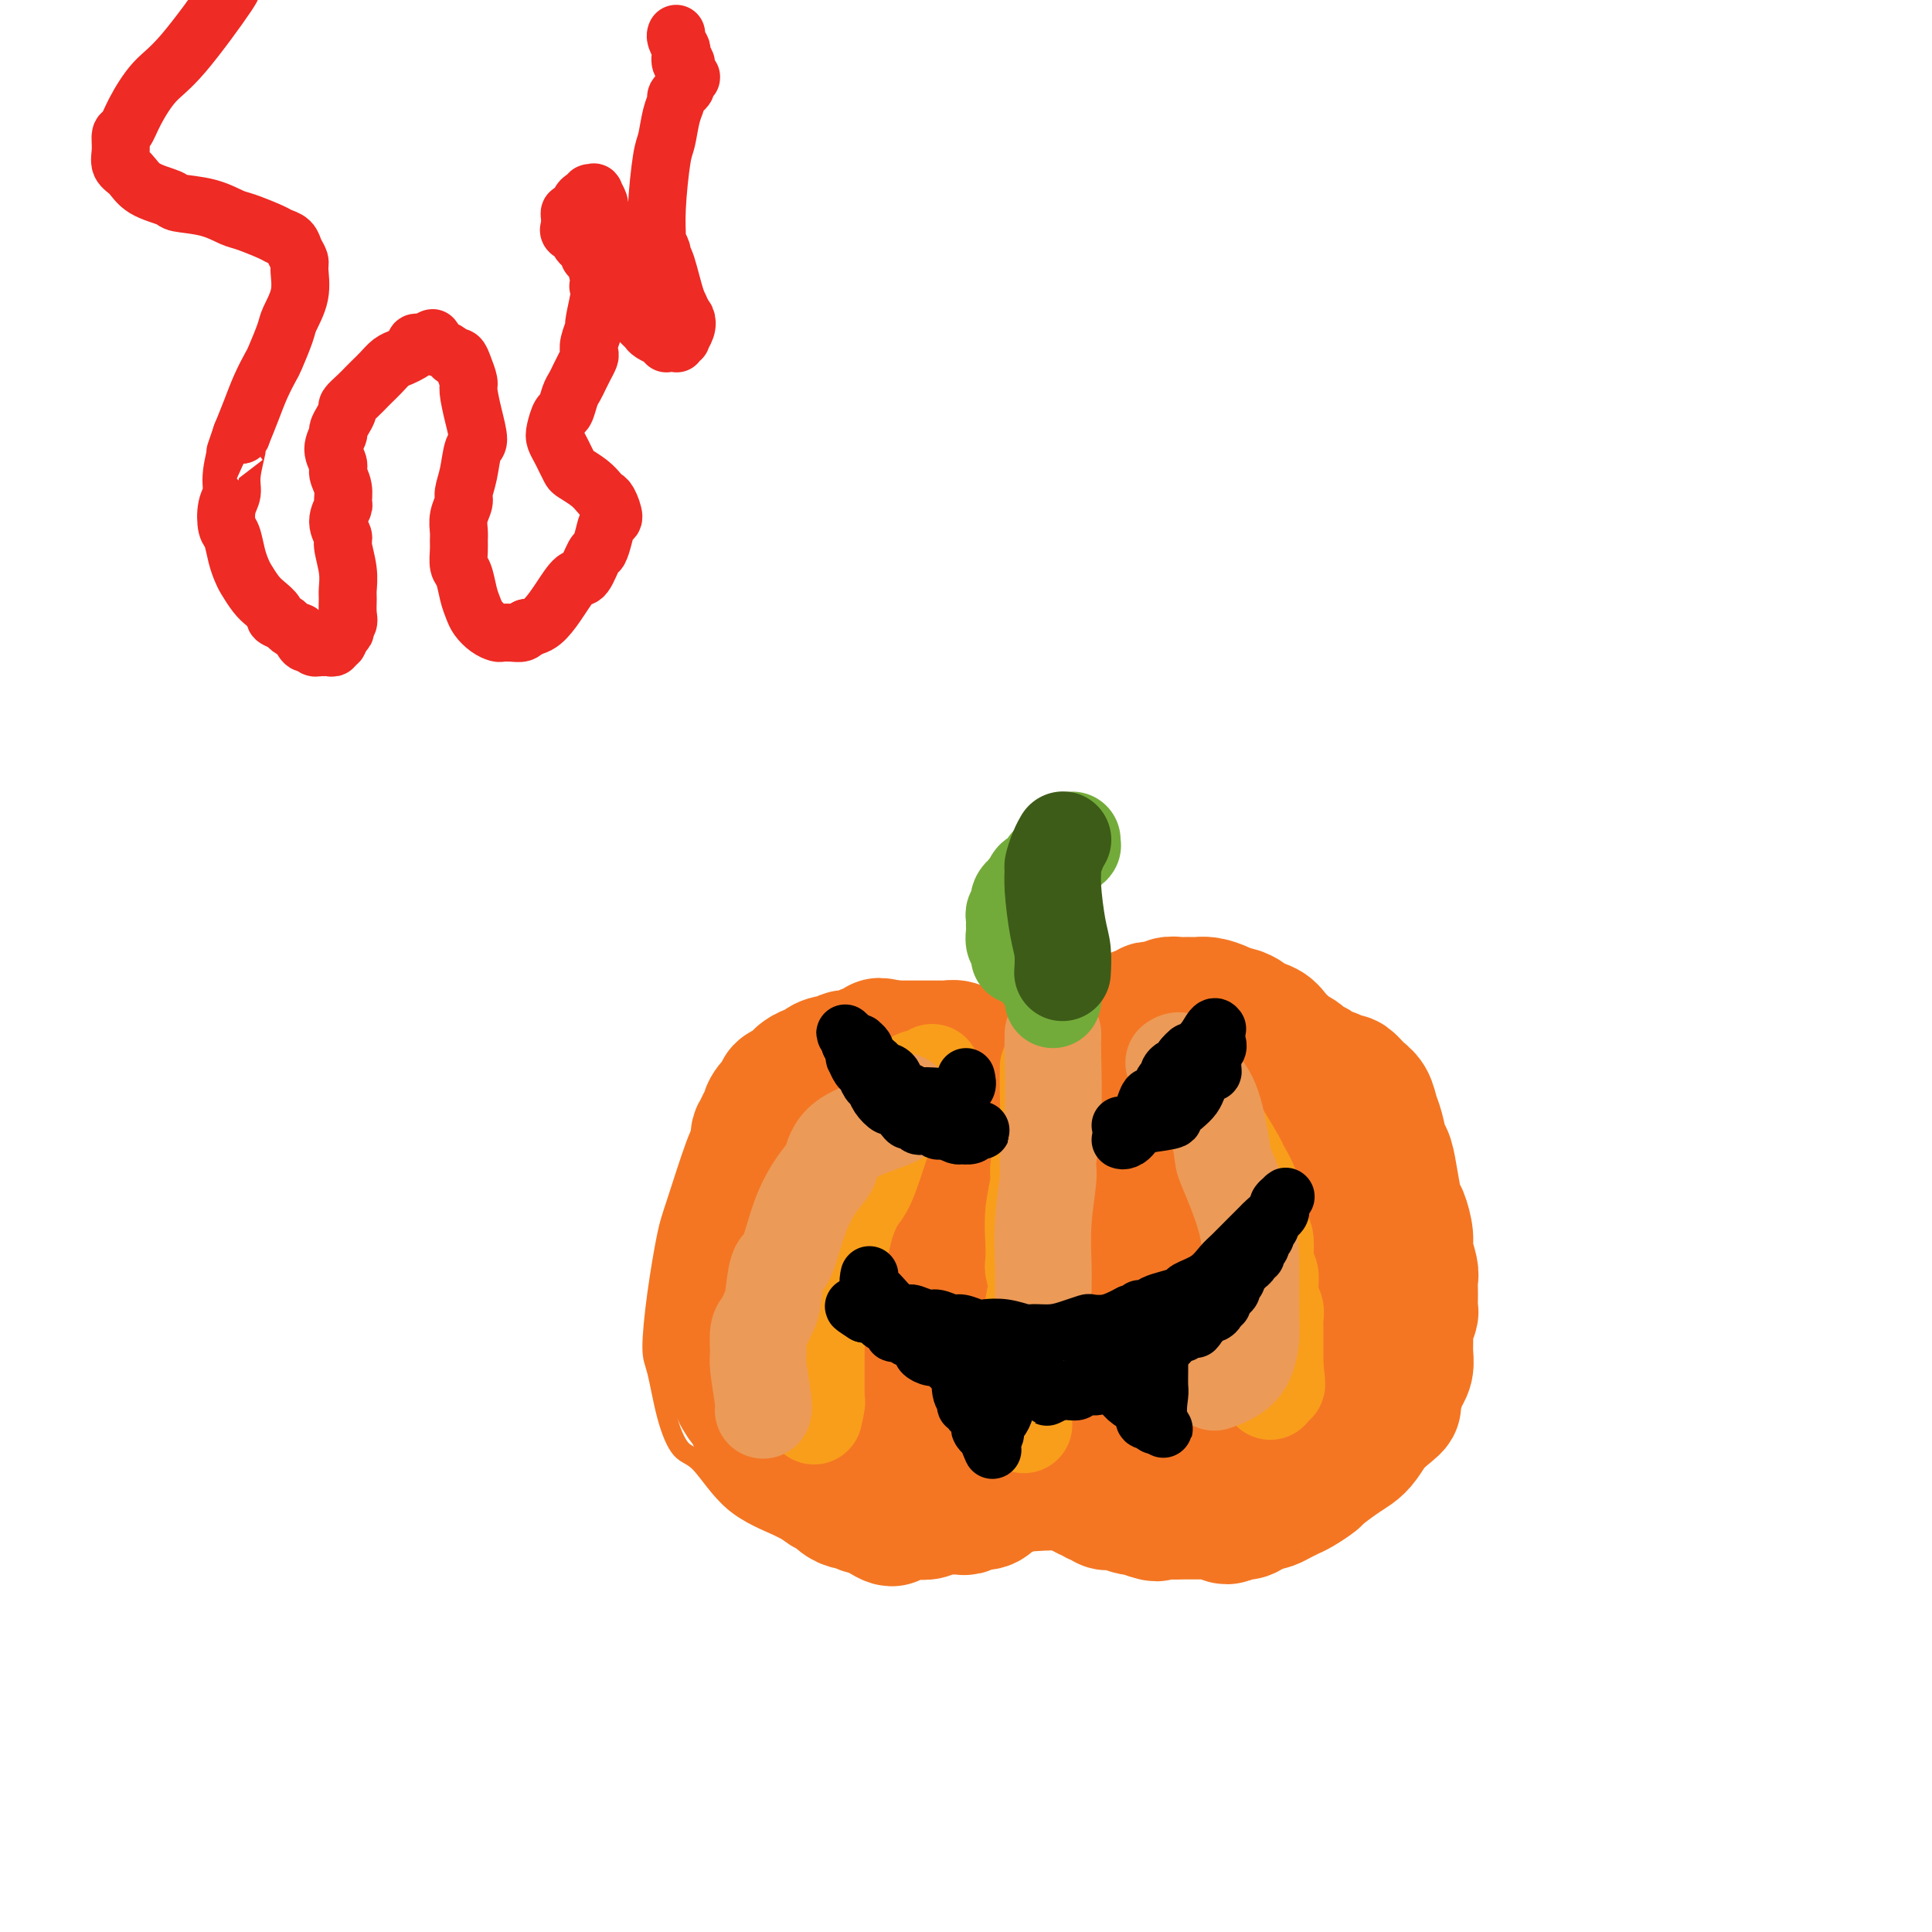 <svg viewBox='0 0 400 400' version='1.1' xmlns='http://www.w3.org/2000/svg' xmlns:xlink='http://www.w3.org/1999/xlink'><g fill='none' stroke='#F47623' stroke-width='4' stroke-linecap='round' stroke-linejoin='round'><path d='M215,220c0.397,-0.361 0.793,-0.722 0,-1c-0.793,-0.278 -2.777,-0.471 -5,-1c-2.223,-0.529 -4.685,-1.392 -7,-2c-2.315,-0.608 -4.483,-0.962 -8,-1c-3.517,-0.038 -8.382,0.238 -11,0c-2.618,-0.238 -2.988,-0.991 -4,-1c-1.012,-0.009 -2.667,0.725 -4,1c-1.333,0.275 -2.346,0.090 -4,0c-1.654,-0.090 -3.950,-0.087 -7,1c-3.050,1.087 -6.855,3.256 -9,5c-2.145,1.744 -2.629,3.061 -4,5c-1.371,1.939 -3.628,4.498 -5,6c-1.372,1.502 -1.861,1.946 -3,5c-1.139,3.054 -2.930,8.717 -4,12c-1.070,3.283 -1.420,4.185 -2,7c-0.580,2.815 -1.390,7.542 -2,12c-0.610,4.458 -1.018,8.645 -1,11c0.018,2.355 0.464,2.877 1,5c0.536,2.123 1.162,5.846 2,9c0.838,3.154 1.887,5.737 3,7c1.113,1.263 2.291,1.206 4,3c1.709,1.794 3.949,5.441 7,8c3.051,2.559 6.913,4.031 9,5c2.087,0.969 2.399,1.433 5,2c2.601,0.567 7.492,1.235 12,2c4.508,0.765 8.634,1.627 11,2c2.366,0.373 2.971,0.257 5,0c2.029,-0.257 5.480,-0.654 9,-2c3.520,-1.346 7.108,-3.639 9,-5c1.892,-1.361 2.086,-1.789 4,-3c1.914,-1.211 5.547,-3.203 7,-4c1.453,-0.797 0.727,-0.398 0,0'/><path d='M217,219c0.659,0.188 1.318,0.376 2,0c0.682,-0.376 1.385,-1.315 2,-2c0.615,-0.685 1.140,-1.115 2,-2c0.860,-0.885 2.055,-2.226 3,-3c0.945,-0.774 1.639,-0.981 2,-1c0.361,-0.019 0.390,0.148 1,0c0.610,-0.148 1.801,-0.613 3,-1c1.199,-0.387 2.404,-0.695 3,-1c0.596,-0.305 0.582,-0.607 1,-1c0.418,-0.393 1.267,-0.876 2,-1c0.733,-0.124 1.348,0.110 2,0c0.652,-0.110 1.340,-0.565 2,-1c0.660,-0.435 1.290,-0.848 2,-1c0.710,-0.152 1.499,-0.041 2,0c0.501,0.041 0.715,0.012 1,0c0.285,-0.012 0.643,-0.006 1,0'/><path d='M248,205c3.501,-1.087 1.253,-0.305 1,0c-0.253,0.305 1.489,0.134 2,0c0.511,-0.134 -0.209,-0.232 0,0c0.209,0.232 1.347,0.793 2,1c0.653,0.207 0.823,0.060 1,0c0.177,-0.060 0.362,-0.031 1,0c0.638,0.031 1.728,0.065 2,0c0.272,-0.065 -0.274,-0.229 0,0c0.274,0.229 1.369,0.850 2,1c0.631,0.150 0.799,-0.171 1,0c0.201,0.171 0.435,0.833 1,1c0.565,0.167 1.460,-0.163 2,0c0.540,0.163 0.725,0.817 1,1c0.275,0.183 0.641,-0.105 1,0c0.359,0.105 0.711,0.605 1,1c0.289,0.395 0.514,0.686 1,1c0.486,0.314 1.231,0.651 2,1c0.769,0.349 1.561,0.710 2,1c0.439,0.290 0.526,0.508 1,1c0.474,0.492 1.334,1.257 2,2c0.666,0.743 1.137,1.465 2,2c0.863,0.535 2.118,0.884 3,1c0.882,0.116 1.391,-0.003 2,1c0.609,1.003 1.319,3.126 2,4c0.681,0.874 1.333,0.499 2,1c0.667,0.501 1.348,1.878 2,3c0.652,1.122 1.274,1.988 2,3c0.726,1.012 1.555,2.168 2,3c0.445,0.832 0.504,1.339 1,2c0.496,0.661 1.427,1.474 2,2c0.573,0.526 0.786,0.763 1,1'/><path d='M295,239c2.654,3.639 1.288,2.738 1,3c-0.288,0.262 0.501,1.689 1,3c0.499,1.311 0.708,2.506 1,3c0.292,0.494 0.667,0.287 1,1c0.333,0.713 0.625,2.345 1,3c0.375,0.655 0.832,0.332 1,1c0.168,0.668 0.045,2.328 0,3c-0.045,0.672 -0.012,0.355 0,1c0.012,0.645 0.003,2.251 0,3c-0.003,0.749 -0.000,0.641 0,1c0.000,0.359 -0.003,1.185 0,2c0.003,0.815 0.011,1.618 0,2c-0.011,0.382 -0.041,0.344 0,1c0.041,0.656 0.151,2.006 0,3c-0.151,0.994 -0.565,1.631 -1,2c-0.435,0.369 -0.890,0.469 -1,1c-0.110,0.531 0.125,1.493 0,2c-0.125,0.507 -0.611,0.560 -1,1c-0.389,0.440 -0.680,1.269 -1,2c-0.320,0.731 -0.668,1.366 -1,2c-0.332,0.634 -0.648,1.268 -1,2c-0.352,0.732 -0.740,1.564 -1,2c-0.260,0.436 -0.392,0.478 -1,1c-0.608,0.522 -1.692,1.524 -2,2c-0.308,0.476 0.161,0.427 0,1c-0.161,0.573 -0.953,1.768 -2,3c-1.047,1.232 -2.350,2.501 -3,3c-0.650,0.499 -0.649,0.226 -1,1c-0.351,0.774 -1.056,2.593 -2,4c-0.944,1.407 -2.127,2.402 -3,3c-0.873,0.598 -1.437,0.799 -2,1'/><path d='M278,302c-4.059,5.676 -2.707,3.366 -3,3c-0.293,-0.366 -2.231,1.211 -3,2c-0.769,0.789 -0.369,0.789 -1,1c-0.631,0.211 -2.291,0.634 -3,1c-0.709,0.366 -0.465,0.675 -1,1c-0.535,0.325 -1.849,0.664 -3,1c-1.151,0.336 -2.140,0.667 -3,1c-0.860,0.333 -1.591,0.668 -2,1c-0.409,0.332 -0.494,0.662 -1,1c-0.506,0.338 -1.431,0.683 -2,1c-0.569,0.317 -0.781,0.607 -1,1c-0.219,0.393 -0.446,0.890 -1,1c-0.554,0.110 -1.434,-0.168 -2,0c-0.566,0.168 -0.819,0.781 -1,1c-0.181,0.219 -0.290,0.045 -1,0c-0.710,-0.045 -2.021,0.041 -3,0c-0.979,-0.041 -1.627,-0.208 -2,0c-0.373,0.208 -0.471,0.792 -1,1c-0.529,0.208 -1.489,0.042 -2,0c-0.511,-0.042 -0.572,0.041 -1,0c-0.428,-0.041 -1.222,-0.207 -2,0c-0.778,0.207 -1.540,0.787 -2,1c-0.460,0.213 -0.617,0.058 -1,0c-0.383,-0.058 -0.993,-0.019 -2,0c-1.007,0.019 -2.410,0.019 -3,0c-0.590,-0.019 -0.365,-0.058 -1,0c-0.635,0.058 -2.129,0.212 -3,0c-0.871,-0.212 -1.120,-0.789 -2,-1c-0.880,-0.211 -2.391,-0.057 -3,0c-0.609,0.057 -0.317,0.016 -1,0c-0.683,-0.016 -2.342,-0.008 -4,0'/><path d='M217,319c-6.389,0.374 -4.861,0.311 -5,0c-0.139,-0.311 -1.946,-0.868 -3,-1c-1.054,-0.132 -1.355,0.160 -2,0c-0.645,-0.160 -1.635,-0.774 -2,-1c-0.365,-0.226 -0.104,-0.065 0,0c0.104,0.065 0.052,0.032 0,0'/></g>
<g fill='none' stroke='#F47623' stroke-width='28' stroke-linecap='round' stroke-linejoin='round'><path d='M174,245c0.217,-0.130 0.434,-0.260 0,0c-0.434,0.260 -1.518,0.911 -4,4c-2.482,3.089 -6.363,8.617 -8,11c-1.637,2.383 -1.032,1.621 -1,2c0.032,0.379 -0.510,1.899 -1,3c-0.490,1.101 -0.930,1.783 -1,2c-0.070,0.217 0.229,-0.032 0,0c-0.229,0.032 -0.987,0.346 -1,0c-0.013,-0.346 0.717,-1.352 1,-2c0.283,-0.648 0.118,-0.936 1,-3c0.882,-2.064 2.811,-5.902 4,-9c1.189,-3.098 1.640,-5.457 2,-7c0.360,-1.543 0.631,-2.271 1,-3c0.369,-0.729 0.838,-1.460 1,-2c0.162,-0.540 0.018,-0.888 0,-1c-0.018,-0.112 0.091,0.011 0,0c-0.091,-0.011 -0.381,-0.154 -1,0c-0.619,0.154 -1.566,0.607 -2,1c-0.434,0.393 -0.354,0.725 -1,2c-0.646,1.275 -2.019,3.494 -3,6c-0.981,2.506 -1.569,5.299 -2,7c-0.431,1.701 -0.703,2.312 -1,3c-0.297,0.688 -0.618,1.455 -1,2c-0.382,0.545 -0.823,0.870 -1,1c-0.177,0.130 -0.088,0.065 0,0'/><path d='M156,262c-0.886,2.335 1.398,-2.329 3,-6c1.602,-3.671 2.523,-6.349 3,-8c0.477,-1.651 0.510,-2.274 1,-4c0.490,-1.726 1.439,-4.555 2,-6c0.561,-1.445 0.736,-1.506 1,-2c0.264,-0.494 0.619,-1.422 1,-2c0.381,-0.578 0.790,-0.806 1,-1c0.210,-0.194 0.222,-0.352 0,0c-0.222,0.352 -0.676,1.215 -1,2c-0.324,0.785 -0.517,1.492 -1,2c-0.483,0.508 -1.258,0.817 -2,1c-0.742,0.183 -1.453,0.239 -2,1c-0.547,0.761 -0.931,2.229 -1,3c-0.069,0.771 0.177,0.847 0,1c-0.177,0.153 -0.777,0.382 -1,1c-0.223,0.618 -0.070,1.623 0,2c0.070,0.377 0.057,0.125 0,0c-0.057,-0.125 -0.159,-0.124 0,0c0.159,0.124 0.580,0.370 1,0c0.420,-0.370 0.841,-1.357 1,-2c0.159,-0.643 0.056,-0.943 0,-1c-0.056,-0.057 -0.067,0.129 0,0c0.067,-0.129 0.210,-0.573 0,-1c-0.210,-0.427 -0.774,-0.836 -1,-1c-0.226,-0.164 -0.113,-0.082 0,0'/><path d='M161,241c-0.083,-0.839 -0.792,-0.436 -1,0c-0.208,0.436 0.085,0.905 0,1c-0.085,0.095 -0.548,-0.186 -1,0c-0.452,0.186 -0.892,0.837 -1,1c-0.108,0.163 0.116,-0.163 0,0c-0.116,0.163 -0.571,0.813 -1,1c-0.429,0.187 -0.832,-0.090 -1,0c-0.168,0.090 -0.101,0.548 0,1c0.101,0.452 0.237,0.900 0,1c-0.237,0.100 -0.847,-0.147 -1,0c-0.153,0.147 0.151,0.687 0,1c-0.151,0.313 -0.757,0.398 -1,1c-0.243,0.602 -0.121,1.719 0,2c0.121,0.281 0.243,-0.276 0,0c-0.243,0.276 -0.850,1.384 -1,2c-0.150,0.616 0.157,0.739 0,1c-0.157,0.261 -0.778,0.660 -1,1c-0.222,0.340 -0.045,0.621 0,1c0.045,0.379 -0.041,0.856 0,1c0.041,0.144 0.208,-0.047 0,0c-0.208,0.047 -0.792,0.331 -1,1c-0.208,0.669 -0.041,1.724 0,2c0.041,0.276 -0.045,-0.225 0,0c0.045,0.225 0.222,1.177 0,2c-0.222,0.823 -0.844,1.516 -1,2c-0.156,0.484 0.154,0.760 0,1c-0.154,0.240 -0.773,0.446 -1,1c-0.227,0.554 -0.061,1.458 0,2c0.061,0.542 0.016,0.723 0,1c-0.016,0.277 -0.005,0.651 0,1c0.005,0.349 0.002,0.675 0,1'/><path d='M149,270c-0.774,3.523 -0.207,1.329 0,1c0.207,-0.329 0.056,1.206 0,2c-0.056,0.794 -0.016,0.846 0,1c0.016,0.154 0.007,0.411 0,1c-0.007,0.589 -0.013,1.510 0,2c0.013,0.490 0.045,0.550 0,1c-0.045,0.450 -0.168,1.292 0,2c0.168,0.708 0.626,1.283 1,2c0.374,0.717 0.664,1.577 1,2c0.336,0.423 0.719,0.410 1,1c0.281,0.590 0.462,1.783 1,3c0.538,1.217 1.435,2.459 2,3c0.565,0.541 0.800,0.383 1,1c0.200,0.617 0.367,2.011 1,3c0.633,0.989 1.732,1.574 2,2c0.268,0.426 -0.294,0.691 0,1c0.294,0.309 1.444,0.660 2,1c0.556,0.340 0.518,0.669 1,1c0.482,0.331 1.485,0.664 2,1c0.515,0.336 0.541,0.676 1,1c0.459,0.324 1.351,0.631 2,1c0.649,0.369 1.055,0.799 1,1c-0.055,0.201 -0.572,0.173 0,1c0.572,0.827 2.232,2.508 3,3c0.768,0.492 0.642,-0.204 1,0c0.358,0.204 1.199,1.308 2,2c0.801,0.692 1.563,0.973 2,1c0.437,0.027 0.550,-0.199 1,0c0.450,0.199 1.236,0.823 2,1c0.764,0.177 1.504,-0.092 2,0c0.496,0.092 0.748,0.546 1,1'/><path d='M182,313c4.268,2.785 2.439,0.746 2,0c-0.439,-0.746 0.511,-0.200 1,0c0.489,0.200 0.515,0.055 1,0c0.485,-0.055 1.429,-0.018 2,0c0.571,0.018 0.768,0.019 1,0c0.232,-0.019 0.499,-0.058 1,0c0.501,0.058 1.237,0.211 2,0c0.763,-0.211 1.552,-0.788 2,-1c0.448,-0.212 0.553,-0.061 1,0c0.447,0.061 1.234,0.030 2,0c0.766,-0.030 1.510,-0.061 2,0c0.490,0.061 0.726,0.214 1,0c0.274,-0.214 0.585,-0.793 1,-1c0.415,-0.207 0.933,-0.041 1,0c0.067,0.041 -0.316,-0.044 0,0c0.316,0.044 1.333,0.218 2,0c0.667,-0.218 0.986,-0.828 1,-1c0.014,-0.172 -0.277,0.095 0,0c0.277,-0.095 1.121,-0.551 2,-1c0.879,-0.449 1.793,-0.890 2,-1c0.207,-0.110 -0.292,0.111 0,0c0.292,-0.111 1.375,-0.555 2,-1c0.625,-0.445 0.793,-0.893 1,-1c0.207,-0.107 0.452,0.126 1,0c0.548,-0.126 1.400,-0.612 2,-1c0.600,-0.388 0.949,-0.678 1,-1c0.051,-0.322 -0.196,-0.678 0,-1c0.196,-0.322 0.836,-0.612 1,-1c0.164,-0.388 -0.148,-0.874 0,-1c0.148,-0.126 0.757,0.107 1,0c0.243,-0.107 0.122,-0.553 0,-1'/><path d='M218,300c2.012,-1.530 0.543,-0.355 0,0c-0.543,0.355 -0.161,-0.111 0,0c0.161,0.111 0.099,0.800 0,1c-0.099,0.200 -0.237,-0.087 0,0c0.237,0.087 0.847,0.549 1,1c0.153,0.451 -0.153,0.891 0,1c0.153,0.109 0.763,-0.111 1,0c0.237,0.111 0.101,0.554 0,1c-0.101,0.446 -0.168,0.894 0,1c0.168,0.106 0.570,-0.130 1,0c0.430,0.130 0.889,0.627 1,1c0.111,0.373 -0.125,0.621 0,1c0.125,0.379 0.611,0.890 1,1c0.389,0.110 0.682,-0.182 1,0c0.318,0.182 0.663,0.837 1,1c0.337,0.163 0.668,-0.167 1,0c0.332,0.167 0.667,0.830 1,1c0.333,0.170 0.666,-0.151 1,0c0.334,0.151 0.671,0.776 1,1c0.329,0.224 0.652,0.046 1,0c0.348,-0.046 0.722,0.039 1,0c0.278,-0.039 0.458,-0.204 1,0c0.542,0.204 1.444,0.776 2,1c0.556,0.224 0.765,0.099 1,0c0.235,-0.099 0.496,-0.171 1,0c0.504,0.171 1.252,0.586 2,1'/><path d='M238,313c2.411,0.774 0.940,0.207 1,0c0.060,-0.207 1.651,-0.056 3,0c1.349,0.056 2.455,0.015 3,0c0.545,-0.015 0.528,-0.004 1,0c0.472,0.004 1.432,0.001 2,0c0.568,-0.001 0.743,-0.002 1,0c0.257,0.002 0.597,0.005 1,0c0.403,-0.005 0.868,-0.019 1,0c0.132,0.019 -0.068,0.071 0,0c0.068,-0.071 0.403,-0.267 1,0c0.597,0.267 1.455,0.996 2,1c0.545,0.004 0.776,-0.716 1,-1c0.224,-0.284 0.441,-0.132 1,0c0.559,0.132 1.459,0.246 2,0c0.541,-0.246 0.722,-0.850 1,-1c0.278,-0.150 0.654,0.153 1,0c0.346,-0.153 0.661,-0.763 1,-1c0.339,-0.237 0.703,-0.102 1,0c0.297,0.102 0.529,0.169 1,0c0.471,-0.169 1.181,-0.574 2,-1c0.819,-0.426 1.747,-0.872 2,-1c0.253,-0.128 -0.168,0.061 0,0c0.168,-0.061 0.927,-0.373 2,-1c1.073,-0.627 2.461,-1.570 3,-2c0.539,-0.430 0.228,-0.346 1,-1c0.772,-0.654 2.627,-2.045 4,-3c1.373,-0.955 2.266,-1.474 3,-2c0.734,-0.526 1.310,-1.058 2,-2c0.690,-0.942 1.493,-2.292 2,-3c0.507,-0.708 0.716,-0.774 1,-1c0.284,-0.226 0.642,-0.613 1,-1'/><path d='M286,293c4.513,-3.438 1.797,-2.034 1,-2c-0.797,0.034 0.326,-1.301 1,-2c0.674,-0.699 0.897,-0.760 1,-1c0.103,-0.240 0.084,-0.658 0,-1c-0.084,-0.342 -0.233,-0.608 0,-1c0.233,-0.392 0.847,-0.910 1,-1c0.153,-0.090 -0.156,0.248 0,0c0.156,-0.248 0.778,-1.083 1,-2c0.222,-0.917 0.045,-1.918 0,-3c-0.045,-1.082 0.040,-2.246 0,-3c-0.040,-0.754 -0.207,-1.098 0,-2c0.207,-0.902 0.789,-2.361 1,-3c0.211,-0.639 0.053,-0.457 0,-1c-0.053,-0.543 0.001,-1.809 0,-3c-0.001,-1.191 -0.056,-2.305 0,-3c0.056,-0.695 0.222,-0.971 0,-2c-0.222,-1.029 -0.833,-2.812 -1,-4c-0.167,-1.188 0.110,-1.782 0,-3c-0.110,-1.218 -0.607,-3.059 -1,-4c-0.393,-0.941 -0.683,-0.983 -1,-2c-0.317,-1.017 -0.663,-3.009 -1,-5c-0.337,-1.991 -0.667,-3.979 -1,-5c-0.333,-1.021 -0.669,-1.074 -1,-2c-0.331,-0.926 -0.656,-2.725 -1,-4c-0.344,-1.275 -0.707,-2.026 -1,-3c-0.293,-0.974 -0.515,-2.173 -1,-3c-0.485,-0.827 -1.233,-1.284 -2,-2c-0.767,-0.716 -1.553,-1.693 -2,-2c-0.447,-0.307 -0.556,0.055 -1,0c-0.444,-0.055 -1.222,-0.528 -2,-1'/><path d='M276,223c-1.202,-0.731 -0.706,-0.059 -1,0c-0.294,0.059 -1.378,-0.495 -2,-1c-0.622,-0.505 -0.782,-0.961 -1,-1c-0.218,-0.039 -0.496,0.338 -1,0c-0.504,-0.338 -1.236,-1.390 -2,-2c-0.764,-0.610 -1.560,-0.779 -2,-1c-0.440,-0.221 -0.522,-0.493 -1,-1c-0.478,-0.507 -1.350,-1.250 -2,-2c-0.650,-0.750 -1.077,-1.507 -2,-2c-0.923,-0.493 -2.343,-0.723 -3,-1c-0.657,-0.277 -0.549,-0.600 -1,-1c-0.451,-0.400 -1.459,-0.878 -2,-1c-0.541,-0.122 -0.616,0.111 -1,0c-0.384,-0.111 -1.077,-0.566 -2,-1c-0.923,-0.434 -2.078,-0.848 -3,-1c-0.922,-0.152 -1.613,-0.042 -2,0c-0.387,0.042 -0.471,0.015 -1,0c-0.529,-0.015 -1.504,-0.018 -2,0c-0.496,0.018 -0.514,0.058 -1,0c-0.486,-0.058 -1.441,-0.213 -2,0c-0.559,0.213 -0.723,0.793 -1,1c-0.277,0.207 -0.668,0.041 -1,0c-0.332,-0.041 -0.604,0.045 -1,0c-0.396,-0.045 -0.917,-0.219 -1,0c-0.083,0.219 0.272,0.832 0,1c-0.272,0.168 -1.172,-0.109 -2,0c-0.828,0.109 -1.584,0.604 -2,1c-0.416,0.396 -0.493,0.694 -1,1c-0.507,0.306 -1.444,0.621 -2,1c-0.556,0.379 -0.730,0.823 -1,1c-0.270,0.177 -0.635,0.089 -1,0'/><path d='M229,214c-3.410,1.089 -1.434,0.813 -1,1c0.434,0.187 -0.672,0.837 -1,1c-0.328,0.163 0.123,-0.163 0,0c-0.123,0.163 -0.820,0.813 -1,1c-0.180,0.187 0.158,-0.091 0,0c-0.158,0.091 -0.812,0.550 -1,1c-0.188,0.450 0.089,0.891 0,1c-0.089,0.109 -0.546,-0.114 -1,0c-0.454,0.114 -0.905,0.565 -1,1c-0.095,0.435 0.167,0.853 0,1c-0.167,0.147 -0.763,0.024 -1,0c-0.237,-0.024 -0.116,0.050 0,0c0.116,-0.050 0.228,-0.223 0,0c-0.228,0.223 -0.797,0.843 -1,1c-0.203,0.157 -0.040,-0.150 0,0c0.040,0.150 -0.042,0.758 0,1c0.042,0.242 0.208,0.117 0,0c-0.208,-0.117 -0.792,-0.228 -1,0c-0.208,0.228 -0.042,0.793 0,1c0.042,0.207 -0.041,0.055 0,0c0.041,-0.055 0.207,-0.015 0,0c-0.207,0.015 -0.788,0.004 -1,0c-0.212,-0.004 -0.057,-0.001 0,0c0.057,0.001 0.015,0.000 0,0c-0.015,-0.000 -0.004,-0.000 0,0c0.004,0.000 0.001,0.000 0,0c-0.001,-0.000 -0.000,-0.000 0,0c0.000,0.000 0.000,0.000 0,0'/><path d='M219,224c-1.487,1.531 -0.205,0.357 0,0c0.205,-0.357 -0.666,0.101 -1,0c-0.334,-0.101 -0.131,-0.763 0,-1c0.131,-0.237 0.189,-0.050 0,0c-0.189,0.050 -0.627,-0.038 -1,0c-0.373,0.038 -0.682,0.203 -1,0c-0.318,-0.203 -0.644,-0.773 -1,-1c-0.356,-0.227 -0.743,-0.113 -1,0c-0.257,0.113 -0.384,0.223 -1,0c-0.616,-0.223 -1.722,-0.778 -2,-1c-0.278,-0.222 0.273,-0.111 0,0c-0.273,0.111 -1.368,0.222 -2,0c-0.632,-0.222 -0.799,-0.778 -1,-1c-0.201,-0.222 -0.434,-0.111 -1,0c-0.566,0.111 -1.465,0.222 -2,0c-0.535,-0.222 -0.707,-0.776 -1,-1c-0.293,-0.224 -0.707,-0.116 -1,0c-0.293,0.116 -0.464,0.241 -1,0c-0.536,-0.241 -1.438,-0.849 -2,-1c-0.562,-0.151 -0.783,0.156 -1,0c-0.217,-0.156 -0.430,-0.774 -1,-1c-0.570,-0.226 -1.496,-0.061 -2,0c-0.504,0.061 -0.587,0.016 -1,0c-0.413,-0.016 -1.158,-0.004 -2,0c-0.842,0.004 -1.783,0.001 -2,0c-0.217,-0.001 0.290,-0.000 0,0c-0.290,0.000 -1.377,0.000 -2,0c-0.623,-0.000 -0.783,-0.000 -1,0c-0.217,0.000 -0.491,0.000 -1,0c-0.509,-0.000 -1.255,-0.000 -2,0'/><path d='M185,217c-5.357,-1.067 -1.749,-0.234 -1,0c0.749,0.234 -1.360,-0.129 -2,0c-0.640,0.129 0.190,0.752 0,1c-0.190,0.248 -1.398,0.123 -2,0c-0.602,-0.123 -0.597,-0.244 -1,0c-0.403,0.244 -1.212,0.853 -2,1c-0.788,0.147 -1.555,-0.167 -2,0c-0.445,0.167 -0.570,0.814 -1,1c-0.430,0.186 -1.166,-0.091 -2,0c-0.834,0.091 -1.768,0.549 -2,1c-0.232,0.451 0.237,0.894 0,1c-0.237,0.106 -1.182,-0.126 -2,0c-0.818,0.126 -1.510,0.610 -2,1c-0.490,0.390 -0.779,0.685 -1,1c-0.221,0.315 -0.375,0.652 -1,1c-0.625,0.348 -1.722,0.709 -2,1c-0.278,0.291 0.261,0.512 0,1c-0.261,0.488 -1.323,1.245 -2,2c-0.677,0.755 -0.970,1.510 -1,2c-0.030,0.490 0.203,0.714 0,1c-0.203,0.286 -0.843,0.633 -1,1c-0.157,0.367 0.169,0.752 0,1c-0.169,0.248 -0.833,0.357 -1,1c-0.167,0.643 0.164,1.820 0,3c-0.164,1.180 -0.825,2.365 -1,3c-0.175,0.635 0.134,0.722 0,2c-0.134,1.278 -0.710,3.749 -1,6c-0.290,2.251 -0.294,4.284 0,6c0.294,1.716 0.887,3.116 1,4c0.113,0.884 -0.253,1.253 0,2c0.253,0.747 1.127,1.874 2,3'/><path d='M158,264c0.643,2.360 0.749,0.760 1,1c0.251,0.240 0.645,2.321 1,3c0.355,0.679 0.671,-0.046 1,0c0.329,0.046 0.670,0.861 1,1c0.330,0.139 0.649,-0.398 2,-1c1.351,-0.602 3.735,-1.271 5,-2c1.265,-0.729 1.411,-1.520 3,-3c1.589,-1.480 4.622,-3.650 7,-7c2.378,-3.350 4.100,-7.880 5,-10c0.900,-2.120 0.977,-1.830 2,-3c1.023,-1.170 2.993,-3.801 4,-5c1.007,-1.199 1.053,-0.968 1,-1c-0.053,-0.032 -0.203,-0.329 0,-1c0.203,-0.671 0.759,-1.716 1,-1c0.241,0.716 0.168,3.191 0,5c-0.168,1.809 -0.433,2.950 -1,7c-0.567,4.050 -1.438,11.009 -3,17c-1.562,5.991 -3.814,11.015 -5,14c-1.186,2.985 -1.305,3.930 -2,6c-0.695,2.070 -1.966,5.264 -3,7c-1.034,1.736 -1.833,2.015 -2,2c-0.167,-0.015 0.296,-0.325 0,-1c-0.296,-0.675 -1.351,-1.715 -1,-5c0.351,-3.285 2.107,-8.815 3,-12c0.893,-3.185 0.922,-4.025 2,-7c1.078,-2.975 3.204,-8.084 5,-12c1.796,-3.916 3.263,-6.638 4,-8c0.737,-1.362 0.744,-1.365 1,-2c0.256,-0.635 0.761,-1.902 1,-2c0.239,-0.098 0.211,0.972 0,2c-0.211,1.028 -0.606,2.014 -1,3'/><path d='M190,249c-0.569,2.784 -1.490,7.243 -3,12c-1.510,4.757 -3.609,9.811 -5,13c-1.391,3.189 -2.075,4.512 -3,7c-0.925,2.488 -2.091,6.139 -3,8c-0.909,1.861 -1.562,1.931 -2,2c-0.438,0.069 -0.661,0.136 -1,0c-0.339,-0.136 -0.795,-0.474 0,-3c0.795,-2.526 2.842,-7.239 4,-10c1.158,-2.761 1.428,-3.571 3,-7c1.572,-3.429 4.444,-9.478 7,-14c2.556,-4.522 4.794,-7.518 6,-9c1.206,-1.482 1.380,-1.451 2,-2c0.620,-0.549 1.687,-1.679 2,-2c0.313,-0.321 -0.128,0.167 0,1c0.128,0.833 0.825,2.013 0,5c-0.825,2.987 -3.174,7.782 -5,13c-1.826,5.218 -3.131,10.859 -4,14c-0.869,3.141 -1.303,3.783 -2,6c-0.697,2.217 -1.658,6.011 -2,8c-0.342,1.989 -0.065,2.174 0,2c0.065,-0.174 -0.083,-0.708 0,-1c0.083,-0.292 0.397,-0.344 2,-3c1.603,-2.656 4.495,-7.918 6,-11c1.505,-3.082 1.622,-3.986 3,-7c1.378,-3.014 4.016,-8.138 6,-12c1.984,-3.862 3.312,-6.460 4,-8c0.688,-1.540 0.734,-2.020 1,-3c0.266,-0.980 0.752,-2.458 1,-3c0.248,-0.542 0.259,-0.146 0,0c-0.259,0.146 -0.788,0.042 -1,0c-0.212,-0.042 -0.106,-0.021 0,0'/><path d='M206,245c2.987,-6.343 -0.545,0.801 -2,4c-1.455,3.199 -0.832,2.454 -1,4c-0.168,1.546 -1.126,5.384 -2,10c-0.874,4.616 -1.665,10.012 -2,13c-0.335,2.988 -0.215,3.568 -1,7c-0.785,3.432 -2.474,9.715 -3,12c-0.526,2.285 0.110,0.571 0,0c-0.110,-0.571 -0.968,0.002 -1,0c-0.032,-0.002 0.761,-0.577 2,-4c1.239,-3.423 2.923,-9.693 4,-13c1.077,-3.307 1.545,-3.652 3,-7c1.455,-3.348 3.896,-9.700 6,-15c2.104,-5.300 3.871,-9.549 5,-12c1.129,-2.451 1.621,-3.103 2,-4c0.379,-0.897 0.645,-2.038 1,-3c0.355,-0.962 0.801,-1.747 1,-2c0.199,-0.253 0.153,0.024 0,2c-0.153,1.976 -0.413,5.650 -1,11c-0.587,5.350 -1.501,12.374 -2,16c-0.499,3.626 -0.582,3.852 -1,7c-0.418,3.148 -1.170,9.216 -2,13c-0.830,3.784 -1.736,5.283 -2,6c-0.264,0.717 0.116,0.652 0,1c-0.116,0.348 -0.728,1.111 0,-1c0.728,-2.111 2.797,-7.094 4,-10c1.203,-2.906 1.542,-3.735 3,-8c1.458,-4.265 4.037,-11.966 7,-19c2.963,-7.034 6.310,-13.401 8,-17c1.690,-3.599 1.724,-4.431 3,-7c1.276,-2.569 3.793,-6.877 5,-9c1.207,-2.123 1.103,-2.062 1,-2'/><path d='M241,218c5.176,-12.078 2.616,-6.273 1,0c-1.616,6.273 -2.289,13.012 -3,18c-0.711,4.988 -1.462,8.223 -2,11c-0.538,2.777 -0.864,5.095 -2,10c-1.136,4.905 -3.083,12.395 -4,18c-0.917,5.605 -0.803,9.324 -1,11c-0.197,1.676 -0.704,1.309 -1,2c-0.296,0.691 -0.382,2.441 0,1c0.382,-1.441 1.233,-6.074 2,-9c0.767,-2.926 1.452,-4.144 3,-8c1.548,-3.856 3.960,-10.351 6,-17c2.040,-6.649 3.709,-13.453 5,-17c1.291,-3.547 2.204,-3.837 3,-6c0.796,-2.163 1.473,-6.199 2,-8c0.527,-1.801 0.903,-1.368 1,-1c0.097,0.368 -0.084,0.672 0,1c0.084,0.328 0.435,0.678 0,5c-0.435,4.322 -1.656,12.614 -2,17c-0.344,4.386 0.188,4.867 0,9c-0.188,4.133 -1.095,11.918 -2,17c-0.905,5.082 -1.809,7.462 -2,9c-0.191,1.538 0.332,2.234 0,3c-0.332,0.766 -1.518,1.600 -1,1c0.518,-0.600 2.740,-2.636 4,-4c1.260,-1.364 1.557,-2.057 3,-5c1.443,-2.943 4.032,-8.137 7,-13c2.968,-4.863 6.315,-9.394 8,-12c1.685,-2.606 1.709,-3.286 3,-5c1.291,-1.714 3.847,-4.461 5,-6c1.153,-1.539 0.901,-1.868 1,-2c0.099,-0.132 0.550,-0.066 1,0'/><path d='M276,238c4.653,-6.588 0.784,-0.057 -1,6c-1.784,6.057 -1.483,11.640 -2,15c-0.517,3.360 -1.852,4.497 -3,8c-1.148,3.503 -2.109,9.370 -3,13c-0.891,3.630 -1.714,5.021 -2,6c-0.286,0.979 -0.036,1.546 0,2c0.036,0.454 -0.141,0.794 0,-1c0.141,-1.794 0.600,-5.722 1,-8c0.400,-2.278 0.742,-2.905 2,-6c1.258,-3.095 3.433,-8.658 5,-13c1.567,-4.342 2.526,-7.465 3,-9c0.474,-1.535 0.464,-1.484 1,-2c0.536,-0.516 1.618,-1.600 2,-2c0.382,-0.400 0.065,-0.116 0,0c-0.065,0.116 0.123,0.063 0,0c-0.123,-0.063 -0.558,-0.137 -2,2c-1.442,2.137 -3.890,6.485 -5,9c-1.110,2.515 -0.882,3.197 -2,6c-1.118,2.803 -3.581,7.727 -6,12c-2.419,4.273 -4.792,7.896 -6,10c-1.208,2.104 -1.249,2.689 -2,4c-0.751,1.311 -2.212,3.348 -3,4c-0.788,0.652 -0.902,-0.082 -1,0c-0.098,0.082 -0.180,0.981 0,0c0.180,-0.981 0.623,-3.843 2,-7c1.377,-3.157 3.689,-6.609 5,-9c1.311,-2.391 1.622,-3.721 2,-5c0.378,-1.279 0.822,-2.508 1,-3c0.178,-0.492 0.089,-0.246 0,0'/></g>
<g fill='none' stroke='#F99E1B' stroke-width='20' stroke-linecap='round' stroke-linejoin='round'><path d='M193,222c-0.622,0.433 -1.244,0.866 -2,1c-0.756,0.134 -1.644,-0.032 -3,2c-1.356,2.032 -3.178,6.261 -4,8c-0.822,1.739 -0.644,0.989 -1,2c-0.356,1.011 -1.247,3.784 -2,6c-0.753,2.216 -1.368,3.876 -2,5c-0.632,1.124 -1.282,1.714 -2,3c-0.718,1.286 -1.503,3.269 -2,5c-0.497,1.731 -0.707,3.212 -1,4c-0.293,0.788 -0.670,0.884 -1,2c-0.330,1.116 -0.614,3.252 -1,5c-0.386,1.748 -0.874,3.108 -1,4c-0.126,0.892 0.110,1.317 0,2c-0.110,0.683 -0.565,1.626 -1,3c-0.435,1.374 -0.849,3.179 -1,4c-0.151,0.821 -0.041,0.656 0,1c0.041,0.344 0.011,1.195 0,2c-0.011,0.805 -0.003,1.563 0,2c0.003,0.437 0.001,0.552 0,1c-0.001,0.448 -0.000,1.230 0,2c0.000,0.770 0.000,1.527 0,2c-0.000,0.473 -0.000,0.663 0,1c0.000,0.337 0.000,0.822 0,1c-0.000,0.178 -0.000,0.051 0,0c0.000,-0.051 0.000,-0.025 0,0'/><path d='M169,290c-0.929,5.798 -0.250,2.292 0,1c0.250,-1.292 0.071,-0.369 0,0c-0.071,0.369 -0.036,0.185 0,0'/><path d='M217,221c0.006,0.121 0.012,0.242 0,1c-0.012,0.758 -0.041,2.153 0,4c0.041,1.847 0.151,4.144 0,6c-0.151,1.856 -0.562,3.269 -1,5c-0.438,1.731 -0.902,3.780 -1,5c-0.098,1.220 0.169,1.611 0,3c-0.169,1.389 -0.774,3.777 -1,6c-0.226,2.223 -0.074,4.281 0,6c0.074,1.719 0.069,3.099 0,4c-0.069,0.901 -0.200,1.323 0,2c0.200,0.677 0.733,1.607 1,2c0.267,0.393 0.267,0.247 0,1c-0.267,0.753 -0.803,2.404 -1,4c-0.197,1.596 -0.057,3.138 0,4c0.057,0.862 0.029,1.043 0,2c-0.029,0.957 -0.060,2.689 0,4c0.060,1.311 0.212,2.202 0,3c-0.212,0.798 -0.788,1.503 -1,2c-0.212,0.497 -0.061,0.787 0,1c0.061,0.213 0.030,0.348 0,1c-0.030,0.652 -0.061,1.821 0,2c0.061,0.179 0.212,-0.632 0,0c-0.212,0.632 -0.788,2.709 -1,4c-0.212,1.291 -0.061,1.798 0,2c0.061,0.202 0.030,0.101 0,0'/><path d='M245,224c-0.498,-0.173 -0.997,-0.347 0,1c0.997,1.347 3.489,4.214 5,6c1.511,1.786 2.040,2.490 3,4c0.960,1.510 2.351,3.827 3,5c0.649,1.173 0.556,1.203 1,2c0.444,0.797 1.424,2.361 2,4c0.576,1.639 0.747,3.354 1,5c0.253,1.646 0.589,3.224 1,4c0.411,0.776 0.899,0.750 1,2c0.101,1.250 -0.183,3.777 0,5c0.183,1.223 0.834,1.142 1,2c0.166,0.858 -0.152,2.655 0,4c0.152,1.345 0.773,2.240 1,3c0.227,0.760 0.061,1.386 0,2c-0.061,0.614 -0.016,1.216 0,2c0.016,0.784 0.004,1.750 0,2c-0.004,0.250 -0.001,-0.215 0,0c0.001,0.215 0.000,1.109 0,2c-0.000,0.891 -0.000,1.778 0,2c0.000,0.222 0.000,-0.222 0,0c-0.000,0.222 -0.000,1.111 0,2'/><path d='M264,283c0.757,6.112 0.150,2.892 0,2c-0.150,-0.892 0.156,0.545 0,1c-0.156,0.455 -0.774,-0.070 -1,0c-0.226,0.070 -0.061,0.737 0,1c0.061,0.263 0.016,0.123 0,0c-0.016,-0.123 -0.004,-0.229 0,0c0.004,0.229 0.001,0.792 0,1c-0.001,0.208 -0.000,0.059 0,0c0.000,-0.059 0.000,-0.030 0,0'/></g>
<g fill='none' stroke='#EC9A57' stroke-width='20' stroke-linecap='round' stroke-linejoin='round'><path d='M187,228c0.089,0.703 0.177,1.407 0,2c-0.177,0.593 -0.620,1.077 -3,2c-2.380,0.923 -6.696,2.286 -9,4c-2.304,1.714 -2.596,3.778 -3,5c-0.404,1.222 -0.920,1.601 -2,3c-1.080,1.399 -2.723,3.817 -4,7c-1.277,3.183 -2.187,7.133 -3,9c-0.813,1.867 -1.528,1.653 -2,3c-0.472,1.347 -0.701,4.256 -1,6c-0.299,1.744 -0.670,2.325 -1,3c-0.330,0.675 -0.621,1.445 -1,2c-0.379,0.555 -0.848,0.895 -1,2c-0.152,1.105 0.012,2.976 0,4c-0.012,1.024 -0.199,1.202 0,3c0.199,1.798 0.784,5.215 1,7c0.216,1.785 0.062,1.939 0,2c-0.062,0.061 -0.031,0.031 0,0'/><path d='M218,214c0.009,0.265 0.017,0.531 0,1c-0.017,0.469 -0.061,1.143 0,4c0.061,2.857 0.227,7.899 0,12c-0.227,4.101 -0.845,7.261 -1,9c-0.155,1.739 0.155,2.059 0,4c-0.155,1.941 -0.774,5.505 -1,9c-0.226,3.495 -0.061,6.923 0,9c0.061,2.077 0.016,2.804 0,5c-0.016,2.196 -0.004,5.860 0,8c0.004,2.140 0.001,2.754 0,3c-0.001,0.246 -0.001,0.123 0,0'/><path d='M243,220c0.580,-0.371 1.161,-0.742 2,0c0.839,0.742 1.938,2.595 3,4c1.062,1.405 2.089,2.360 3,5c0.911,2.640 1.708,6.966 2,9c0.292,2.034 0.079,1.777 1,4c0.921,2.223 2.976,6.927 4,11c1.024,4.073 1.016,7.516 1,11c-0.016,3.484 -0.040,7.011 0,9c0.040,1.989 0.145,2.440 0,4c-0.145,1.560 -0.539,4.228 -2,6c-1.461,1.772 -3.989,2.649 -5,3c-1.011,0.351 -0.506,0.175 0,0'/></g>
<g fill='none' stroke='#73AB3A' stroke-width='20' stroke-linecap='round' stroke-linejoin='round'><path d='M218,207c0.114,-0.631 0.228,-1.262 0,-2c-0.228,-0.738 -0.797,-1.583 -2,-3c-1.203,-1.417 -3.040,-3.406 -4,-4c-0.960,-0.594 -1.042,0.206 -1,0c0.042,-0.206 0.207,-1.417 0,-2c-0.207,-0.583 -0.787,-0.537 -1,-1c-0.213,-0.463 -0.058,-1.433 0,-2c0.058,-0.567 0.019,-0.729 0,-1c-0.019,-0.271 -0.019,-0.650 0,-1c0.019,-0.350 0.057,-0.671 0,-1c-0.057,-0.329 -0.209,-0.667 0,-1c0.209,-0.333 0.778,-0.663 1,-1c0.222,-0.337 0.098,-0.681 0,-1c-0.098,-0.319 -0.171,-0.611 0,-1c0.171,-0.389 0.584,-0.874 1,-1c0.416,-0.126 0.833,0.107 1,0c0.167,-0.107 0.083,-0.553 0,-1'/><path d='M213,184c0.415,-1.576 -0.048,-0.015 0,0c0.048,0.015 0.605,-1.515 1,-2c0.395,-0.485 0.627,0.076 1,0c0.373,-0.076 0.889,-0.790 1,-1c0.111,-0.210 -0.181,0.085 0,0c0.181,-0.085 0.837,-0.548 1,-1c0.163,-0.452 -0.166,-0.892 0,-1c0.166,-0.108 0.828,0.115 1,0c0.172,-0.115 -0.146,-0.567 0,-1c0.146,-0.433 0.757,-0.847 1,-1c0.243,-0.153 0.117,-0.045 0,0c-0.117,0.045 -0.224,0.027 0,0c0.224,-0.027 0.778,-0.064 1,0c0.222,0.064 0.111,0.227 0,0c-0.111,-0.227 -0.222,-0.846 0,-1c0.222,-0.154 0.777,0.156 1,0c0.223,-0.156 0.112,-0.778 0,-1c-0.112,-0.222 -0.226,-0.046 0,0c0.226,0.046 0.793,-0.040 1,0c0.207,0.040 0.056,0.207 0,0c-0.056,-0.207 -0.015,-0.787 0,-1c0.015,-0.213 0.004,-0.057 0,0c-0.004,0.057 -0.001,0.016 0,0c0.001,-0.016 0.001,-0.008 0,0'/></g>
<g fill='none' stroke='#3D5C18' stroke-width='20' stroke-linecap='round' stroke-linejoin='round'><path d='M220,201c-0.022,0.358 -0.044,0.716 0,0c0.044,-0.716 0.155,-2.505 0,-4c-0.155,-1.495 -0.575,-2.697 -1,-5c-0.425,-2.303 -0.856,-5.707 -1,-8c-0.144,-2.293 0.000,-3.476 0,-4c-0.000,-0.524 -0.144,-0.388 0,-1c0.144,-0.612 0.577,-1.973 1,-3c0.423,-1.027 0.835,-1.722 1,-2c0.165,-0.278 0.082,-0.139 0,0'/></g>
<g fill='none' stroke='#000000' stroke-width='12' stroke-linecap='round' stroke-linejoin='round'><path d='M180,264c-0.159,0.701 -0.318,1.402 0,2c0.318,0.598 1.115,1.092 2,2c0.885,0.908 1.860,2.228 3,3c1.140,0.772 2.445,0.996 3,1c0.555,0.004 0.360,-0.210 1,0c0.640,0.210 2.115,0.845 3,1c0.885,0.155 1.180,-0.168 2,0c0.820,0.168 2.164,0.829 3,1c0.836,0.171 1.162,-0.146 2,0c0.838,0.146 2.187,0.757 3,1c0.813,0.243 1.091,0.118 2,0c0.909,-0.118 2.448,-0.231 4,0c1.552,0.231 3.117,0.804 4,1c0.883,0.196 1.086,0.014 2,0c0.914,-0.014 2.541,0.141 4,0c1.459,-0.141 2.751,-0.577 4,-1c1.249,-0.423 2.456,-0.834 3,-1c0.544,-0.166 0.424,-0.086 1,0c0.576,0.086 1.847,0.177 3,0c1.153,-0.177 2.186,-0.622 3,-1c0.814,-0.378 1.407,-0.689 2,-1'/><path d='M234,272c5.366,-0.703 2.780,-0.962 2,-1c-0.780,-0.038 0.247,0.145 1,0c0.753,-0.145 1.234,-0.618 2,-1c0.766,-0.382 1.819,-0.673 3,-1c1.181,-0.327 2.490,-0.692 3,-1c0.510,-0.308 0.222,-0.560 1,-1c0.778,-0.440 2.622,-1.067 4,-2c1.378,-0.933 2.291,-2.172 3,-3c0.709,-0.828 1.216,-1.247 2,-2c0.784,-0.753 1.846,-1.841 3,-3c1.154,-1.159 2.400,-2.387 3,-3c0.600,-0.613 0.553,-0.609 1,-1c0.447,-0.391 1.388,-1.177 2,-2c0.612,-0.823 0.896,-1.683 1,-2c0.104,-0.317 0.030,-0.091 0,0c-0.030,0.091 -0.015,0.045 0,0'/><path d='M265,249c2.319,-2.462 0.617,-0.617 0,0c-0.617,0.617 -0.150,0.007 0,0c0.150,-0.007 -0.016,0.590 0,1c0.016,0.410 0.216,0.635 0,1c-0.216,0.365 -0.846,0.871 -1,1c-0.154,0.129 0.170,-0.120 0,0c-0.170,0.120 -0.834,0.610 -1,1c-0.166,0.390 0.167,0.682 0,1c-0.167,0.318 -0.833,0.662 -1,1c-0.167,0.338 0.167,0.669 0,1c-0.167,0.331 -0.833,0.662 -1,1c-0.167,0.338 0.167,0.682 0,1c-0.167,0.318 -0.833,0.611 -1,1c-0.167,0.389 0.166,0.874 0,1c-0.166,0.126 -0.832,-0.107 -1,0c-0.168,0.107 0.161,0.553 0,1c-0.161,0.447 -0.813,0.893 -1,1c-0.187,0.107 0.089,-0.126 0,0c-0.089,0.126 -0.545,0.611 -1,1c-0.455,0.389 -0.909,0.682 -1,1c-0.091,0.318 0.182,0.662 0,1c-0.182,0.338 -0.818,0.669 -1,1c-0.182,0.331 0.091,0.662 0,1c-0.091,0.338 -0.545,0.682 -1,1c-0.455,0.318 -0.909,0.611 -1,1c-0.091,0.389 0.183,0.874 0,1c-0.183,0.126 -0.823,-0.107 -1,0c-0.177,0.107 0.107,0.554 0,1c-0.107,0.446 -0.606,0.889 -1,1c-0.394,0.111 -0.684,-0.111 -1,0c-0.316,0.111 -0.658,0.556 -1,1'/><path d='M249,273c-2.654,3.874 -1.289,1.559 -1,1c0.289,-0.559 -0.500,0.639 -1,1c-0.500,0.361 -0.712,-0.115 -1,0c-0.288,0.115 -0.651,0.819 -1,1c-0.349,0.181 -0.684,-0.163 -1,0c-0.316,0.163 -0.614,0.832 -1,1c-0.386,0.168 -0.859,-0.166 -1,0c-0.141,0.166 0.051,0.832 0,1c-0.051,0.168 -0.343,-0.161 -1,0c-0.657,0.161 -1.678,0.814 -2,1c-0.322,0.186 0.054,-0.095 0,0c-0.054,0.095 -0.539,0.565 -1,1c-0.461,0.435 -0.897,0.833 -1,1c-0.103,0.167 0.126,0.101 0,0c-0.126,-0.101 -0.607,-0.237 -1,0c-0.393,0.237 -0.697,0.847 -1,1c-0.303,0.153 -0.606,-0.152 -1,0c-0.394,0.152 -0.880,0.759 -1,1c-0.120,0.241 0.127,0.115 0,0c-0.127,-0.115 -0.629,-0.221 -1,0c-0.371,0.221 -0.610,0.767 -1,1c-0.390,0.233 -0.931,0.153 -1,0c-0.069,-0.153 0.334,-0.381 0,0c-0.334,0.381 -1.404,1.369 -2,2c-0.596,0.631 -0.718,0.905 -1,1c-0.282,0.095 -0.722,0.011 -1,0c-0.278,-0.011 -0.392,0.049 -1,0c-0.608,-0.049 -1.709,-0.209 -2,0c-0.291,0.209 0.229,0.787 0,1c-0.229,0.213 -1.208,0.061 -2,0c-0.792,-0.061 -1.396,-0.030 -2,0'/><path d='M219,288c-4.550,2.321 -0.923,0.622 0,0c0.923,-0.622 -0.856,-0.167 -2,0c-1.144,0.167 -1.654,0.046 -2,0c-0.346,-0.046 -0.529,-0.016 -1,0c-0.471,0.016 -1.229,0.020 -2,0c-0.771,-0.020 -1.554,-0.062 -2,0c-0.446,0.062 -0.556,0.229 -1,0c-0.444,-0.229 -1.222,-0.854 -2,-1c-0.778,-0.146 -1.555,0.186 -2,0c-0.445,-0.186 -0.557,-0.890 -1,-1c-0.443,-0.110 -1.218,0.374 -2,0c-0.782,-0.374 -1.571,-1.607 -2,-2c-0.429,-0.393 -0.499,0.053 -1,0c-0.501,-0.053 -1.434,-0.606 -2,-1c-0.566,-0.394 -0.764,-0.631 -1,-1c-0.236,-0.369 -0.510,-0.872 -1,-1c-0.490,-0.128 -1.197,0.119 -2,0c-0.803,-0.119 -1.703,-0.605 -2,-1c-0.297,-0.395 0.010,-0.698 0,-1c-0.010,-0.302 -0.336,-0.602 -1,-1c-0.664,-0.398 -1.665,-0.894 -2,-1c-0.335,-0.106 -0.005,0.179 0,0c0.005,-0.179 -0.314,-0.823 -1,-1c-0.686,-0.177 -1.737,0.111 -2,0c-0.263,-0.111 0.263,-0.622 0,-1c-0.263,-0.378 -1.314,-0.623 -2,-1c-0.686,-0.377 -1.007,-0.886 -1,-1c0.007,-0.114 0.342,0.165 0,0c-0.342,-0.165 -1.361,-0.775 -2,-1c-0.639,-0.225 -0.897,-0.064 -1,0c-0.103,0.064 -0.052,0.032 0,0'/><path d='M179,272c-3.785,-2.392 -1.746,-1.373 -1,-1c0.746,0.373 0.201,0.100 0,0c-0.201,-0.100 -0.057,-0.029 0,0c0.057,0.029 0.029,0.014 0,0'/><path d='M199,284c0.033,-0.401 0.065,-0.802 0,0c-0.065,0.802 -0.229,2.807 0,4c0.229,1.193 0.850,1.572 1,2c0.150,0.428 -0.170,0.903 0,1c0.170,0.097 0.829,-0.185 1,0c0.171,0.185 -0.147,0.837 0,1c0.147,0.163 0.758,-0.164 1,0c0.242,0.164 0.116,0.817 0,1c-0.116,0.183 -0.223,-0.105 0,0c0.223,0.105 0.777,0.601 1,1c0.223,0.399 0.116,0.699 0,1c-0.116,0.301 -0.241,0.602 0,1c0.241,0.398 0.849,0.894 1,1c0.151,0.106 -0.155,-0.178 0,0c0.155,0.178 0.773,0.817 1,1c0.227,0.183 0.065,-0.091 0,0c-0.065,0.091 -0.032,0.545 0,1'/><path d='M205,299c0.929,2.324 0.253,0.635 0,0c-0.253,-0.635 -0.083,-0.216 0,0c0.083,0.216 0.077,0.228 0,0c-0.077,-0.228 -0.227,-0.695 0,-1c0.227,-0.305 0.831,-0.449 1,-1c0.169,-0.551 -0.095,-1.508 0,-2c0.095,-0.492 0.550,-0.518 1,-1c0.450,-0.482 0.894,-1.419 1,-2c0.106,-0.581 -0.127,-0.806 0,-1c0.127,-0.194 0.612,-0.356 1,-1c0.388,-0.644 0.678,-1.770 1,-3c0.322,-1.230 0.675,-2.564 1,-3c0.325,-0.436 0.623,0.027 1,0c0.377,-0.027 0.833,-0.543 1,-1c0.167,-0.457 0.045,-0.854 0,-1c-0.045,-0.146 -0.012,-0.039 0,0c0.012,0.039 0.003,0.011 0,0c-0.003,-0.011 -0.002,-0.006 0,0'/><path d='M228,284c-0.178,-0.181 -0.357,-0.361 0,0c0.357,0.361 1.248,1.264 2,2c0.752,0.736 1.364,1.306 2,2c0.636,0.694 1.295,1.510 2,2c0.705,0.490 1.457,0.652 2,1c0.543,0.348 0.876,0.882 1,1c0.124,0.118 0.037,-0.179 0,0c-0.037,0.179 -0.024,0.833 0,1c0.024,0.167 0.058,-0.152 0,0c-0.058,0.152 -0.208,0.777 0,1c0.208,0.223 0.774,0.046 1,0c0.226,-0.046 0.113,0.040 0,0c-0.113,-0.040 -0.227,-0.207 0,0c0.227,0.207 0.796,0.787 1,1c0.204,0.213 0.044,0.057 0,0c-0.044,-0.057 0.026,-0.015 0,0c-0.026,0.015 -0.150,0.004 0,0c0.150,-0.004 0.575,-0.002 1,0'/><path d='M240,295c1.856,1.757 0.497,0.648 0,-1c-0.497,-1.648 -0.133,-3.835 0,-5c0.133,-1.165 0.036,-1.307 0,-2c-0.036,-0.693 -0.010,-1.937 0,-3c0.010,-1.063 0.003,-1.945 0,-3c-0.003,-1.055 -0.001,-2.283 0,-3c0.001,-0.717 0.000,-0.924 0,-1c-0.000,-0.076 -0.000,-0.020 0,0c0.000,0.020 0.000,0.006 0,0c-0.000,-0.006 -0.000,-0.003 0,0'/><path d='M232,236c0.250,0.092 0.501,0.183 1,0c0.499,-0.183 1.247,-0.641 2,-2c0.753,-1.359 1.512,-3.621 2,-5c0.488,-1.379 0.705,-1.876 1,-2c0.295,-0.124 0.666,0.125 1,0c0.334,-0.125 0.629,-0.625 1,-1c0.371,-0.375 0.816,-0.625 1,-1c0.184,-0.375 0.105,-0.875 0,-1c-0.105,-0.125 -0.236,0.125 0,0c0.236,-0.125 0.837,-0.625 1,-1c0.163,-0.375 -0.114,-0.625 0,-1c0.114,-0.375 0.618,-0.874 1,-1c0.382,-0.126 0.641,0.120 1,0c0.359,-0.120 0.817,-0.606 1,-1c0.183,-0.394 0.092,-0.697 0,-1'/><path d='M245,219c2.189,-2.581 1.161,-0.534 1,0c-0.161,0.534 0.544,-0.445 1,-1c0.456,-0.555 0.662,-0.684 1,-1c0.338,-0.316 0.809,-0.817 1,-1c0.191,-0.183 0.104,-0.048 0,0c-0.104,0.048 -0.224,0.009 0,0c0.224,-0.009 0.792,0.011 1,0c0.208,-0.011 0.056,-0.055 0,0c-0.056,0.055 -0.015,0.207 0,0c0.015,-0.207 0.004,-0.773 0,-1c-0.004,-0.227 -0.002,-0.113 0,0'/><path d='M252,213c-0.241,-0.310 -0.483,-0.621 -1,0c-0.517,0.621 -1.311,2.172 -2,3c-0.689,0.828 -1.275,0.933 -2,2c-0.725,1.067 -1.590,3.097 -2,4c-0.410,0.903 -0.365,0.678 -1,1c-0.635,0.322 -1.948,1.190 -3,2c-1.052,0.810 -1.841,1.561 -2,2c-0.159,0.439 0.311,0.566 0,1c-0.311,0.434 -1.404,1.174 -2,2c-0.596,0.826 -0.696,1.737 -1,2c-0.304,0.263 -0.813,-0.121 -1,0c-0.187,0.121 -0.054,0.749 0,1c0.054,0.251 0.027,0.126 0,0'/><path d='M232,233c0.404,-0.026 0.807,-0.051 1,0c0.193,0.051 0.174,0.180 2,0c1.826,-0.180 5.497,-0.667 7,-1c1.503,-0.333 0.836,-0.512 1,-1c0.164,-0.488 1.157,-1.283 2,-2c0.843,-0.717 1.536,-1.354 2,-2c0.464,-0.646 0.699,-1.299 1,-2c0.301,-0.701 0.669,-1.448 1,-2c0.331,-0.552 0.623,-0.907 1,-1c0.377,-0.093 0.837,0.077 1,0c0.163,-0.077 0.030,-0.403 0,-1c-0.030,-0.597 0.045,-1.467 0,-2c-0.045,-0.533 -0.208,-0.731 0,-1c0.208,-0.269 0.787,-0.611 1,-1c0.213,-0.389 0.061,-0.825 0,-1c-0.061,-0.175 -0.030,-0.087 0,0'/><path d='M200,223c0.187,0.762 0.373,1.525 0,2c-0.373,0.475 -1.307,0.664 -2,1c-0.693,0.336 -1.145,0.819 -2,1c-0.855,0.181 -2.111,0.061 -3,0c-0.889,-0.061 -1.409,-0.063 -2,0c-0.591,0.063 -1.253,0.191 -2,0c-0.747,-0.191 -1.580,-0.699 -2,-1c-0.420,-0.301 -0.426,-0.394 -1,-1c-0.574,-0.606 -1.716,-1.725 -2,-2c-0.284,-0.275 0.292,0.295 0,0c-0.292,-0.295 -1.450,-1.455 -2,-2c-0.550,-0.545 -0.491,-0.476 -1,-1c-0.509,-0.524 -1.586,-1.643 -2,-2c-0.414,-0.357 -0.166,0.048 0,0c0.166,-0.048 0.251,-0.548 0,-1c-0.251,-0.452 -0.838,-0.857 -1,-1c-0.162,-0.143 0.100,-0.025 0,0c-0.100,0.025 -0.563,-0.045 -1,0c-0.437,0.045 -0.848,0.204 -1,0c-0.152,-0.204 -0.043,-0.773 0,-1c0.043,-0.227 0.022,-0.114 0,0'/><path d='M176,215c-1.995,-1.922 -0.483,-0.726 0,0c0.483,0.726 -0.064,0.983 0,1c0.064,0.017 0.739,-0.207 1,0c0.261,0.207 0.106,0.843 0,1c-0.106,0.157 -0.165,-0.165 0,0c0.165,0.165 0.555,0.817 1,1c0.445,0.183 0.945,-0.105 1,0c0.055,0.105 -0.336,0.602 0,1c0.336,0.398 1.401,0.698 2,1c0.599,0.302 0.734,0.606 1,1c0.266,0.394 0.663,0.879 1,1c0.337,0.121 0.615,-0.121 1,0c0.385,0.121 0.876,0.606 1,1c0.124,0.394 -0.121,0.697 0,1c0.121,0.303 0.606,0.607 1,1c0.394,0.393 0.697,0.875 1,1c0.303,0.125 0.606,-0.107 1,0c0.394,0.107 0.879,0.555 1,1c0.121,0.445 -0.122,0.889 0,1c0.122,0.111 0.610,-0.112 1,0c0.390,0.112 0.682,0.558 1,1c0.318,0.442 0.663,0.881 1,1c0.337,0.119 0.668,-0.083 1,0c0.332,0.083 0.666,0.452 1,1c0.334,0.548 0.667,1.274 1,2'/><path d='M195,233c3.040,2.724 1.139,0.534 1,0c-0.139,-0.534 1.482,0.589 2,1c0.518,0.411 -0.067,0.110 0,0c0.067,-0.110 0.788,-0.030 1,0c0.212,0.030 -0.083,0.008 0,0c0.083,-0.008 0.544,-0.002 1,0c0.456,0.002 0.906,0.001 1,0c0.094,-0.001 -0.167,-0.000 0,0c0.167,0.000 0.764,0.000 1,0c0.236,-0.000 0.113,-0.001 0,0c-0.113,0.001 -0.214,0.004 0,0c0.214,-0.004 0.743,-0.015 1,0c0.257,0.015 0.241,0.056 0,0c-0.241,-0.056 -0.708,-0.210 -1,0c-0.292,0.210 -0.411,0.785 -1,1c-0.589,0.215 -1.650,0.072 -2,0c-0.350,-0.072 0.009,-0.071 0,0c-0.009,0.071 -0.387,0.211 -1,0c-0.613,-0.211 -1.461,-0.775 -2,-1c-0.539,-0.225 -0.770,-0.113 -1,0'/><path d='M195,234c-1.046,0.059 -0.661,0.208 -1,0c-0.339,-0.208 -1.400,-0.773 -2,-1c-0.600,-0.227 -0.737,-0.115 -1,0c-0.263,0.115 -0.652,0.233 -1,0c-0.348,-0.233 -0.656,-0.817 -1,-1c-0.344,-0.183 -0.726,0.036 -1,0c-0.274,-0.036 -0.441,-0.328 -1,-1c-0.559,-0.672 -1.512,-1.723 -2,-2c-0.488,-0.277 -0.512,0.220 -1,0c-0.488,-0.220 -1.440,-1.157 -2,-2c-0.560,-0.843 -0.728,-1.593 -1,-2c-0.272,-0.407 -0.647,-0.472 -1,-1c-0.353,-0.528 -0.683,-1.518 -1,-2c-0.317,-0.482 -0.621,-0.455 -1,-1c-0.379,-0.545 -0.834,-1.662 -1,-2c-0.166,-0.338 -0.045,0.101 0,0c0.045,-0.101 0.013,-0.743 0,-1c-0.013,-0.257 -0.006,-0.128 0,0'/></g>
<g fill='none' stroke='#EE2B24' stroke-width='12' stroke-linecap='round' stroke-linejoin='round'><path d='M47,-2c0.866,-0.795 1.732,-1.589 0,1c-1.732,2.589 -6.062,8.562 -9,12c-2.938,3.438 -4.486,4.341 -6,6c-1.514,1.659 -2.996,4.072 -4,6c-1.004,1.928 -1.531,3.369 -2,4c-0.469,0.631 -0.879,0.452 -1,1c-0.121,0.548 0.049,1.824 0,3c-0.049,1.176 -0.315,2.252 0,3c0.315,0.748 1.213,1.169 2,2c0.787,0.831 1.464,2.072 3,3c1.536,0.928 3.931,1.543 5,2c1.069,0.457 0.811,0.756 2,1c1.189,0.244 3.823,0.433 6,1c2.177,0.567 3.897,1.513 5,2c1.103,0.487 1.591,0.514 3,1c1.409,0.486 3.741,1.429 5,2c1.259,0.571 1.447,0.770 2,1c0.553,0.230 1.471,0.493 2,1c0.529,0.507 0.671,1.260 1,2c0.329,0.740 0.847,1.469 1,2c0.153,0.531 -0.057,0.864 0,2c0.057,1.136 0.381,3.076 0,5c-0.381,1.924 -1.467,3.833 -2,5c-0.533,1.167 -0.513,1.592 -1,3c-0.487,1.408 -1.481,3.800 -2,5c-0.519,1.200 -0.562,1.208 -1,2c-0.438,0.792 -1.272,2.367 -2,4c-0.728,1.633 -1.351,3.324 -2,5c-0.649,1.676 -1.325,3.338 -2,5'/><path d='M50,90c-2.018,6.002 -1.063,3.005 -1,3c0.063,-0.005 -0.765,2.980 -1,5c-0.235,2.020 0.122,3.076 0,4c-0.122,0.924 -0.723,1.718 -1,3c-0.277,1.282 -0.230,3.052 0,4c0.230,0.948 0.642,1.073 1,2c0.358,0.927 0.662,2.657 1,4c0.338,1.343 0.712,2.300 1,3c0.288,0.700 0.492,1.143 1,2c0.508,0.857 1.320,2.128 2,3c0.680,0.872 1.228,1.347 2,2c0.772,0.653 1.770,1.486 2,2c0.230,0.514 -0.307,0.710 0,1c0.307,0.290 1.458,0.674 2,1c0.542,0.326 0.475,0.595 1,1c0.525,0.405 1.642,0.945 2,1c0.358,0.055 -0.045,-0.374 0,0c0.045,0.374 0.537,1.550 1,2c0.463,0.450 0.898,0.173 1,0c0.102,-0.173 -0.127,-0.243 0,0c0.127,0.243 0.612,0.798 1,1c0.388,0.202 0.679,0.050 1,0c0.321,-0.050 0.674,0.000 1,0c0.326,-0.000 0.627,-0.052 1,0c0.373,0.052 0.818,0.206 1,0c0.182,-0.206 0.101,-0.772 0,-1c-0.101,-0.228 -0.220,-0.116 0,0c0.220,0.116 0.781,0.237 1,0c0.219,-0.237 0.098,-0.833 0,-1c-0.098,-0.167 -0.171,0.095 0,0c0.171,-0.095 0.585,-0.548 1,-1'/><path d='M71,131c1.022,-0.496 0.077,-0.736 0,-1c-0.077,-0.264 0.712,-0.550 1,-1c0.288,-0.450 0.073,-1.062 0,-2c-0.073,-0.938 -0.004,-2.200 0,-3c0.004,-0.800 -0.056,-1.137 0,-2c0.056,-0.863 0.229,-2.253 0,-4c-0.229,-1.747 -0.860,-3.853 -1,-5c-0.140,-1.147 0.212,-1.335 0,-2c-0.212,-0.665 -0.989,-1.806 -1,-3c-0.011,-1.194 0.745,-2.441 1,-3c0.255,-0.559 0.011,-0.431 0,-1c-0.011,-0.569 0.211,-1.834 0,-3c-0.211,-1.166 -0.856,-2.234 -1,-3c-0.144,-0.766 0.213,-1.230 0,-2c-0.213,-0.770 -0.995,-1.845 -1,-3c-0.005,-1.155 0.768,-2.389 1,-3c0.232,-0.611 -0.076,-0.600 0,-1c0.076,-0.400 0.535,-1.210 1,-2c0.465,-0.790 0.936,-1.559 1,-2c0.064,-0.441 -0.278,-0.555 0,-1c0.278,-0.445 1.177,-1.222 2,-2c0.823,-0.778 1.571,-1.556 2,-2c0.429,-0.444 0.538,-0.553 1,-1c0.462,-0.447 1.277,-1.233 2,-2c0.723,-0.767 1.356,-1.516 2,-2c0.644,-0.484 1.300,-0.704 2,-1c0.700,-0.296 1.445,-0.668 2,-1c0.555,-0.332 0.922,-0.625 1,-1c0.078,-0.375 -0.133,-0.832 0,-1c0.133,-0.168 0.609,-0.048 1,0c0.391,0.048 0.695,0.024 1,0'/><path d='M88,71c2.659,-1.994 1.308,-0.479 1,0c-0.308,0.479 0.428,-0.078 1,0c0.572,0.078 0.979,0.790 1,1c0.021,0.210 -0.346,-0.083 0,0c0.346,0.083 1.403,0.540 2,1c0.597,0.460 0.734,0.922 1,1c0.266,0.078 0.662,-0.228 1,0c0.338,0.228 0.617,0.989 1,2c0.383,1.011 0.870,2.271 1,3c0.130,0.729 -0.097,0.929 0,2c0.097,1.071 0.519,3.015 1,5c0.481,1.985 1.019,4.012 1,5c-0.019,0.988 -0.597,0.939 -1,2c-0.403,1.061 -0.630,3.232 -1,5c-0.370,1.768 -0.884,3.131 -1,4c-0.116,0.869 0.165,1.243 0,2c-0.165,0.757 -0.777,1.898 -1,3c-0.223,1.102 -0.057,2.166 0,3c0.057,0.834 0.004,1.437 0,2c-0.004,0.563 0.041,1.085 0,2c-0.041,0.915 -0.166,2.223 0,3c0.166,0.777 0.625,1.024 1,2c0.375,0.976 0.668,2.682 1,4c0.332,1.318 0.704,2.248 1,3c0.296,0.752 0.516,1.326 1,2c0.484,0.674 1.233,1.449 2,2c0.767,0.551 1.554,0.877 2,1c0.446,0.123 0.553,0.043 1,0c0.447,-0.043 1.236,-0.050 2,0c0.764,0.050 1.504,0.157 2,0c0.496,-0.157 0.748,-0.579 1,-1'/><path d='M109,130c2.004,-0.275 3.013,-0.964 4,-2c0.987,-1.036 1.952,-2.419 3,-4c1.048,-1.581 2.179,-3.360 3,-4c0.821,-0.640 1.333,-0.140 2,-1c0.667,-0.860 1.490,-3.079 2,-4c0.510,-0.921 0.708,-0.544 1,-1c0.292,-0.456 0.678,-1.743 1,-3c0.322,-1.257 0.581,-2.483 1,-3c0.419,-0.517 0.997,-0.326 1,-1c0.003,-0.674 -0.570,-2.212 -1,-3c-0.430,-0.788 -0.717,-0.826 -1,-1c-0.283,-0.174 -0.562,-0.483 -1,-1c-0.438,-0.517 -1.034,-1.240 -2,-2c-0.966,-0.760 -2.301,-1.555 -3,-2c-0.699,-0.445 -0.763,-0.541 -1,-1c-0.237,-0.459 -0.649,-1.283 -1,-2c-0.351,-0.717 -0.641,-1.328 -1,-2c-0.359,-0.672 -0.787,-1.405 -1,-2c-0.213,-0.595 -0.212,-1.051 0,-2c0.212,-0.949 0.634,-2.390 1,-3c0.366,-0.610 0.675,-0.390 1,-1c0.325,-0.610 0.665,-2.051 1,-3c0.335,-0.949 0.664,-1.406 1,-2c0.336,-0.594 0.677,-1.327 1,-2c0.323,-0.673 0.626,-1.288 1,-2c0.374,-0.712 0.817,-1.522 1,-2c0.183,-0.478 0.104,-0.625 0,-1c-0.104,-0.375 -0.234,-0.977 0,-2c0.234,-1.023 0.832,-2.468 1,-3c0.168,-0.532 -0.095,-0.152 0,-1c0.095,-0.848 0.547,-2.924 1,-5'/><path d='M124,62c1.381,-5.167 0.332,-3.584 0,-3c-0.332,0.584 0.052,0.167 0,-1c-0.052,-1.167 -0.540,-3.086 -1,-4c-0.460,-0.914 -0.892,-0.822 -1,-1c-0.108,-0.178 0.107,-0.625 0,-1c-0.107,-0.375 -0.536,-0.678 -1,-1c-0.464,-0.322 -0.961,-0.664 -1,-1c-0.039,-0.336 0.382,-0.667 0,-1c-0.382,-0.333 -1.567,-0.668 -2,-1c-0.433,-0.332 -0.113,-0.662 0,-1c0.113,-0.338 0.020,-0.683 0,-1c-0.020,-0.317 0.033,-0.606 0,-1c-0.033,-0.394 -0.153,-0.893 0,-1c0.153,-0.107 0.580,0.178 1,0c0.420,-0.178 0.834,-0.818 1,-1c0.166,-0.182 0.083,0.095 0,0c-0.083,-0.095 -0.165,-0.560 0,-1c0.165,-0.440 0.579,-0.854 1,-1c0.421,-0.146 0.849,-0.025 1,0c0.151,0.025 0.025,-0.048 0,0c-0.025,0.048 0.050,0.216 0,0c-0.050,-0.216 -0.224,-0.816 0,-1c0.224,-0.184 0.847,0.047 1,0c0.153,-0.047 -0.165,-0.373 0,0c0.165,0.373 0.814,1.443 1,2c0.186,0.557 -0.091,0.600 0,1c0.091,0.400 0.549,1.157 1,2c0.451,0.843 0.894,1.772 1,2c0.106,0.228 -0.125,-0.246 0,0c0.125,0.246 0.607,1.213 1,2c0.393,0.787 0.696,1.393 1,2'/><path d='M128,51c0.944,1.649 0.306,0.770 0,1c-0.306,0.230 -0.278,1.567 0,2c0.278,0.433 0.807,-0.039 1,0c0.193,0.039 0.051,0.588 0,1c-0.051,0.412 -0.010,0.688 0,1c0.010,0.312 -0.013,0.660 0,1c0.013,0.340 0.060,0.671 0,1c-0.060,0.329 -0.227,0.655 0,1c0.227,0.345 0.848,0.708 1,1c0.152,0.292 -0.167,0.512 0,1c0.167,0.488 0.819,1.244 1,2c0.181,0.756 -0.107,1.512 0,2c0.107,0.488 0.611,0.709 1,1c0.389,0.291 0.664,0.652 1,1c0.336,0.348 0.735,0.682 1,1c0.265,0.318 0.397,0.620 1,1c0.603,0.380 1.679,0.838 2,1c0.321,0.162 -0.111,0.029 0,0c0.111,-0.029 0.765,0.045 1,0c0.235,-0.045 0.053,-0.208 0,0c-0.053,0.208 0.025,0.789 0,1c-0.025,0.211 -0.151,0.053 0,0c0.151,-0.053 0.580,-0.001 1,0c0.420,0.001 0.829,-0.051 1,0c0.171,0.051 0.102,0.204 0,0c-0.102,-0.204 -0.237,-0.765 0,-1c0.237,-0.235 0.845,-0.143 1,0c0.155,0.143 -0.144,0.337 0,0c0.144,-0.337 0.731,-1.206 1,-2c0.269,-0.794 0.220,-1.513 0,-2c-0.220,-0.487 -0.610,-0.744 -1,-1'/><path d='M141,65c0.032,-1.213 -0.388,-1.247 -1,-3c-0.612,-1.753 -1.418,-5.226 -2,-7c-0.582,-1.774 -0.941,-1.848 -1,-2c-0.059,-0.152 0.183,-0.384 0,-1c-0.183,-0.616 -0.792,-1.618 -1,-2c-0.208,-0.382 -0.014,-0.143 0,-1c0.014,-0.857 -0.150,-2.811 0,-6c0.150,-3.189 0.614,-7.614 1,-10c0.386,-2.386 0.695,-2.733 1,-4c0.305,-1.267 0.608,-3.453 1,-5c0.392,-1.547 0.875,-2.456 1,-3c0.125,-0.544 -0.106,-0.724 0,-1c0.106,-0.276 0.550,-0.648 1,-1c0.450,-0.352 0.906,-0.682 1,-1c0.094,-0.318 -0.175,-0.623 0,-1c0.175,-0.377 0.794,-0.827 1,-1c0.206,-0.173 -0.001,-0.069 0,0c0.001,0.069 0.210,0.102 0,0c-0.210,-0.102 -0.840,-0.341 -1,-1c-0.160,-0.659 0.149,-1.738 0,-2c-0.149,-0.262 -0.758,0.294 -1,0c-0.242,-0.294 -0.117,-1.438 0,-2c0.117,-0.562 0.227,-0.542 0,-1c-0.227,-0.458 -0.792,-1.392 -1,-2c-0.208,-0.608 -0.059,-0.888 0,-1c0.059,-0.112 0.030,-0.056 0,0'/></g>
</svg>